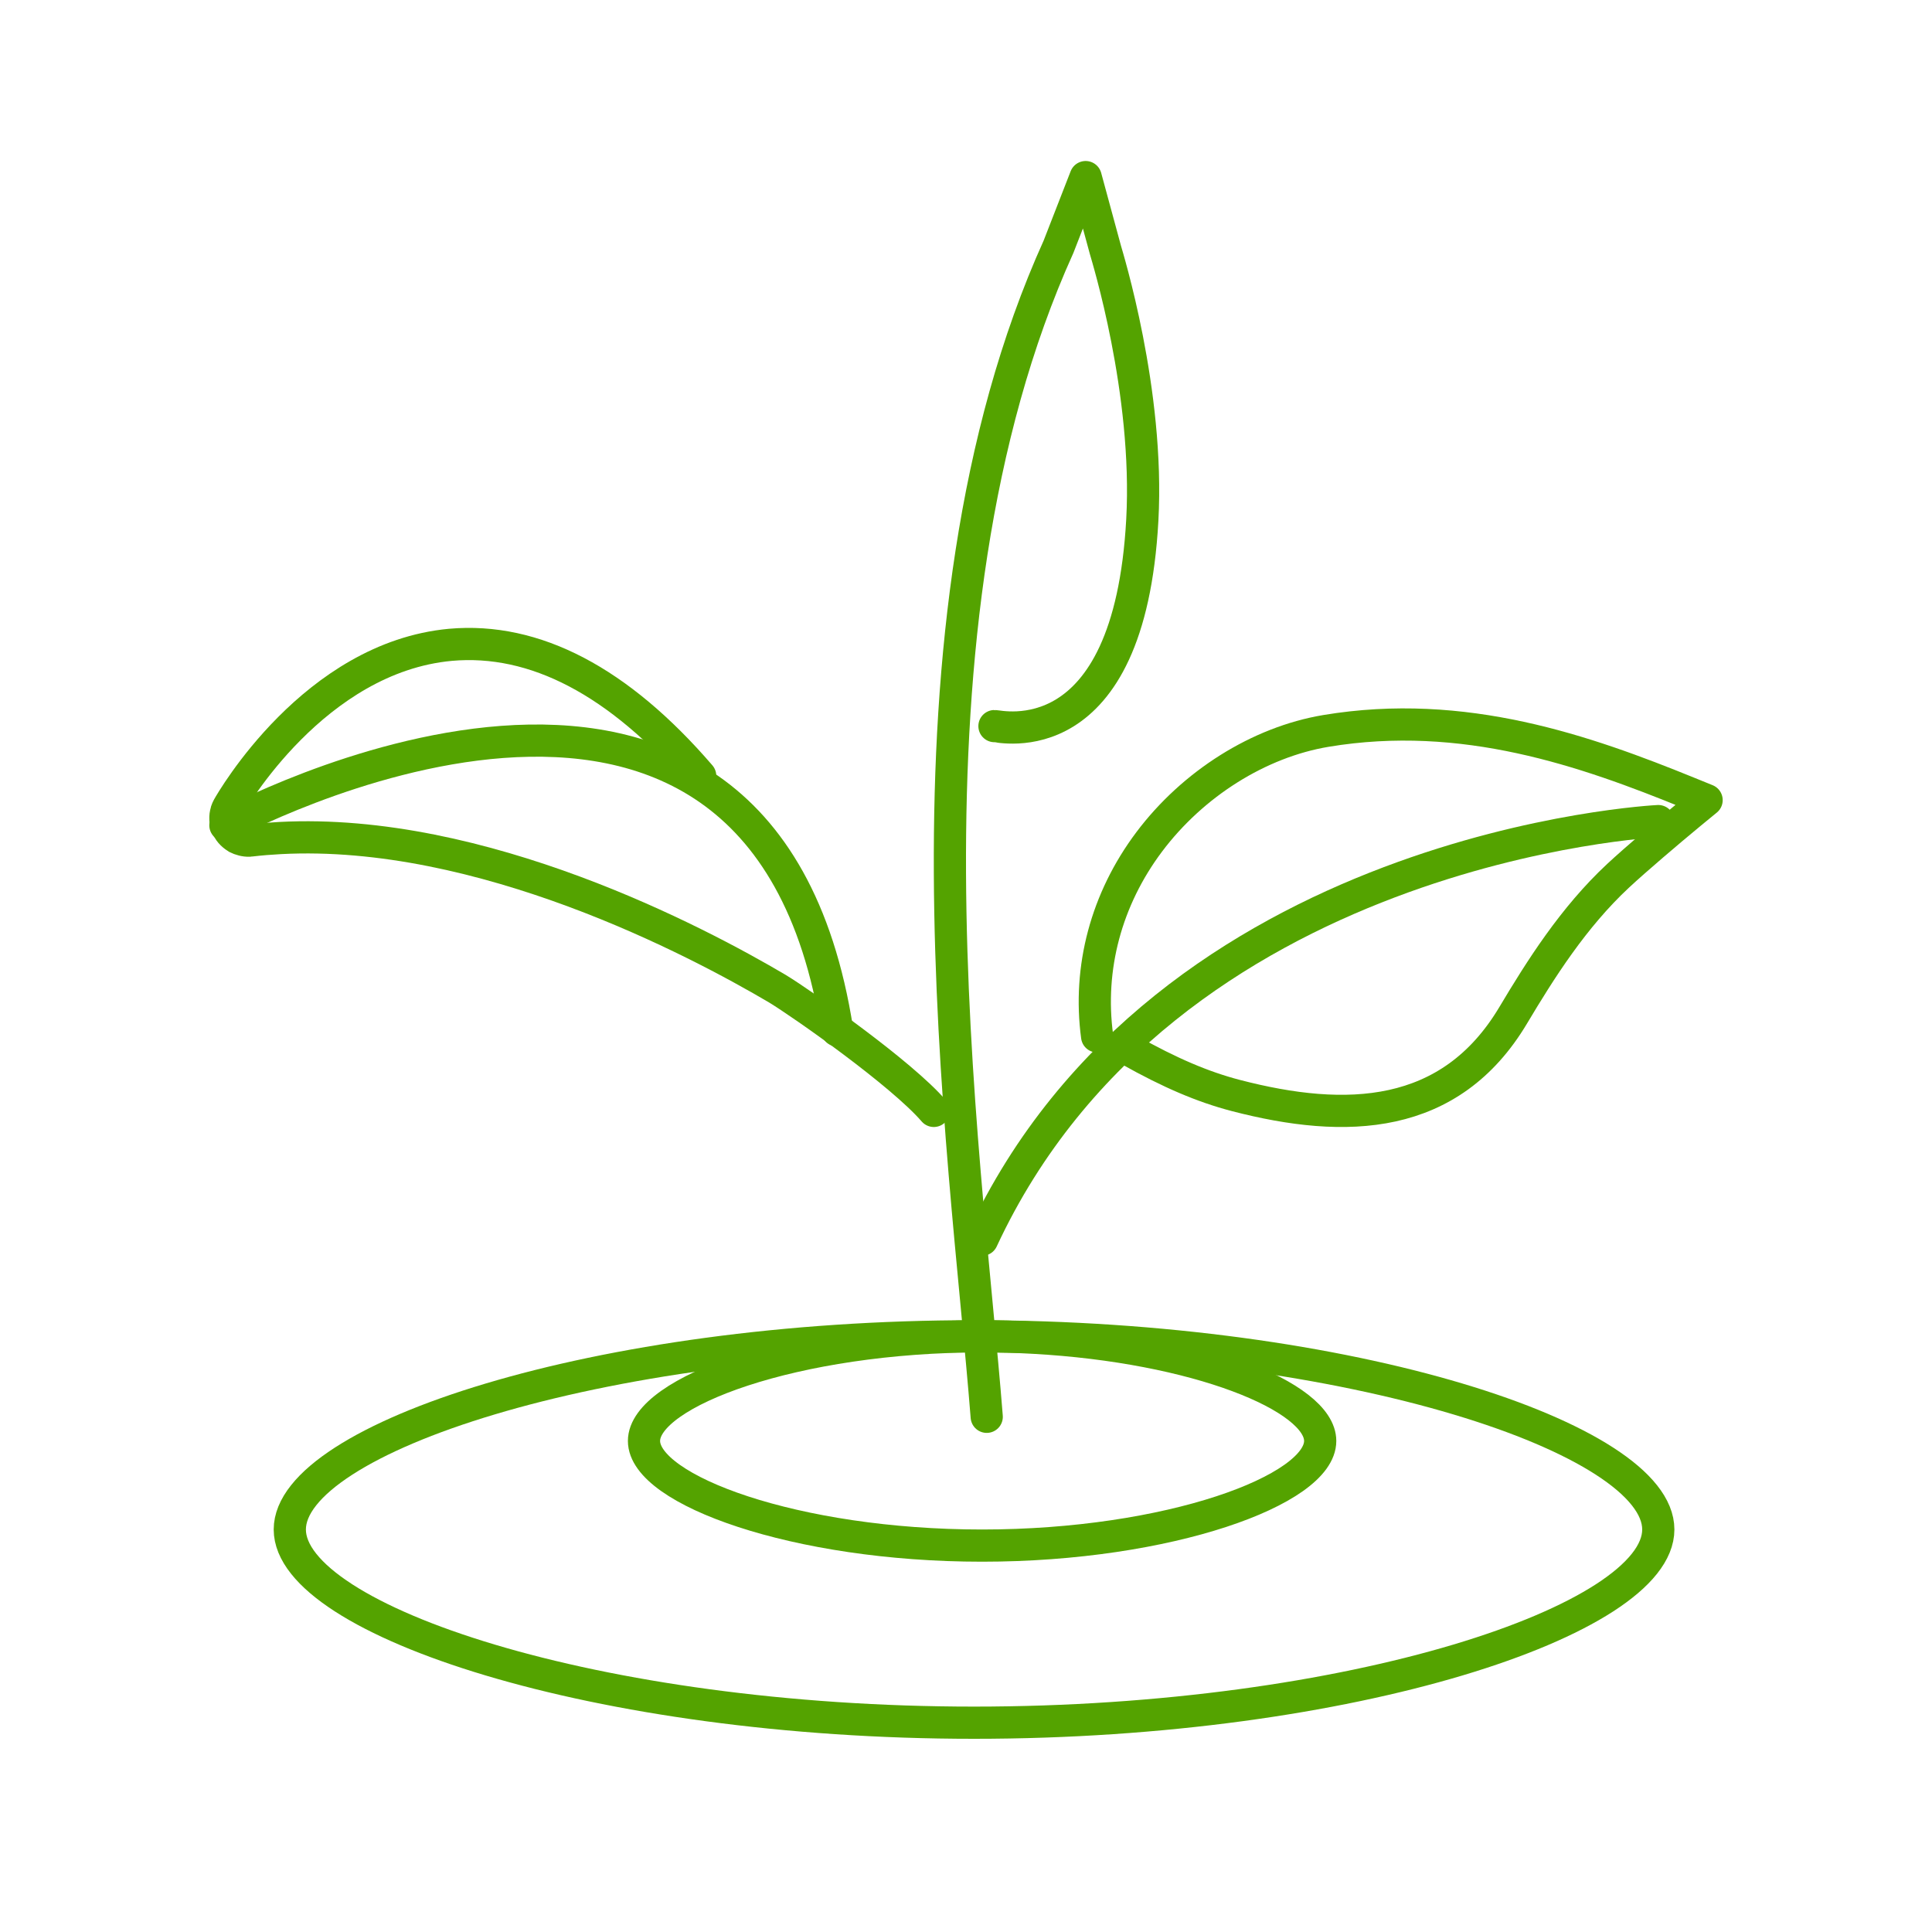 <?xml version="1.0" encoding="UTF-8"?>
<svg width="120px" height="120px" viewBox="0 0 120 120" version="1.1" xmlns="http://www.w3.org/2000/svg" xmlns:xlink="http://www.w3.org/1999/xlink">
    <!-- Generator: Sketch 61.2 (89653) - https://sketch.com -->
    <title>绿色种植区</title>
    <desc>Created with Sketch.</desc>
    <g id="绿色种植区" stroke="none" stroke-width="1" fill="none" fill-rule="evenodd" stroke-linecap="round" stroke-linejoin="round">
        <path d="M103,95 C103,100.62 83.972,107 60.5,107 C37.028,107 18,100.62 18,95 C18,89.38 37.028,83 60.5,83 C83.972,83 103,89.38 103,95 Z" id="Stroke-1" stroke="#54A300" stroke-width="2"></path>
        <path d="M82,89.5 C82,92.544 72.597,96 60.999,96 C49.402,96 40,92.544 40,89.5 C40,86.456 49.402,83 60.999,83 C62.089,83 63.158,83.031 64.202,83.089 C74.28,83.646 82,86.742 82,89.5 Z" id="Stroke-3" stroke="#54A300" stroke-width="2"></path>
        <path d="M61.768,45.1 C62.072,45.082 70.136,47.144 70.951,32.299 C71.388,24.331 68.764,15.907 68.656,15.508 L67.431,11 L65.745,15.33 C55.033,39.033 59.961,71.15 61.287,88" id="Stroke-5" stroke="#54A300" stroke-width="2"></path>
        <path d="M43.489,48.188 C38.429,42.311 33.217,39.584 27.976,40.051 C19.515,40.834 14.388,49.756 14.174,50.135 C14.174,50.137 14.174,50.137 14.172,50.138 C14.129,50.216 14.093,50.298 14.065,50.383 C14.055,50.414 14.05,50.445 14.044,50.477 C14.03,50.531 14.015,50.585 14.009,50.641 C14.003,50.679 14.004,50.719 14.001,50.756 C14.001,50.804 13.998,50.852 14.001,50.904 C14.003,50.946 14.012,50.986 14.018,51.028 C14.024,51.063 14.024,51.096 14.033,51.131 C14.034,51.138 14.04,51.144 14.041,51.151 C14.077,51.298 14.141,51.437 14.226,51.568 C14.238,51.585 14.247,51.603 14.26,51.622 C14.345,51.741 14.452,51.845 14.575,51.936 C14.59,51.946 14.605,51.956 14.621,51.967 C14.657,51.99 14.686,52.016 14.722,52.037 C14.82,52.09 14.923,52.123 15.027,52.151 C15.037,52.156 15.048,52.162 15.061,52.164 C15.202,52.201 15.346,52.22 15.486,52.213 C15.505,52.211 15.526,52.203 15.544,52.201 C15.556,52.2 15.565,52.204 15.577,52.204 C16.173,52.134 16.789,52.084 17.406,52.052 C29.903,51.393 43.277,58.453 48.291,61.413 C49.877,62.378 56.012,66.686 58,69" id="Stroke-7" stroke="#54A300" stroke-width="2"></path>
        <path d="M14,51.262 C14,51.262 47.204,33.202 52,64" id="Stroke-9" stroke="#54A300" stroke-width="2"></path>
        <path d="M70.141,65.218 C72.667,66.638 74.712,67.51 76.765,68.045 C83.614,69.826 90.079,69.61 93.986,63.063 C95.676,60.232 97.713,56.993 100.508,54.391 C101.565,53.408 103.62,51.656 105.018,50.503 L106,49.697 L104.9,49.25 C98.483,46.638 90.92,43.971 82.356,45.399 C78.199,46.095 74.095,48.673 71.375,52.296 C68.709,55.85 67.573,60.122 68.144,64.371" id="Stroke-11" stroke="#54A300" stroke-width="2"></path>
        <path d="M103,51 C103,51 72.404,52.48 61,77" id="Stroke-13" stroke="#54A300" stroke-width="2"></path>
    </g>
</svg>